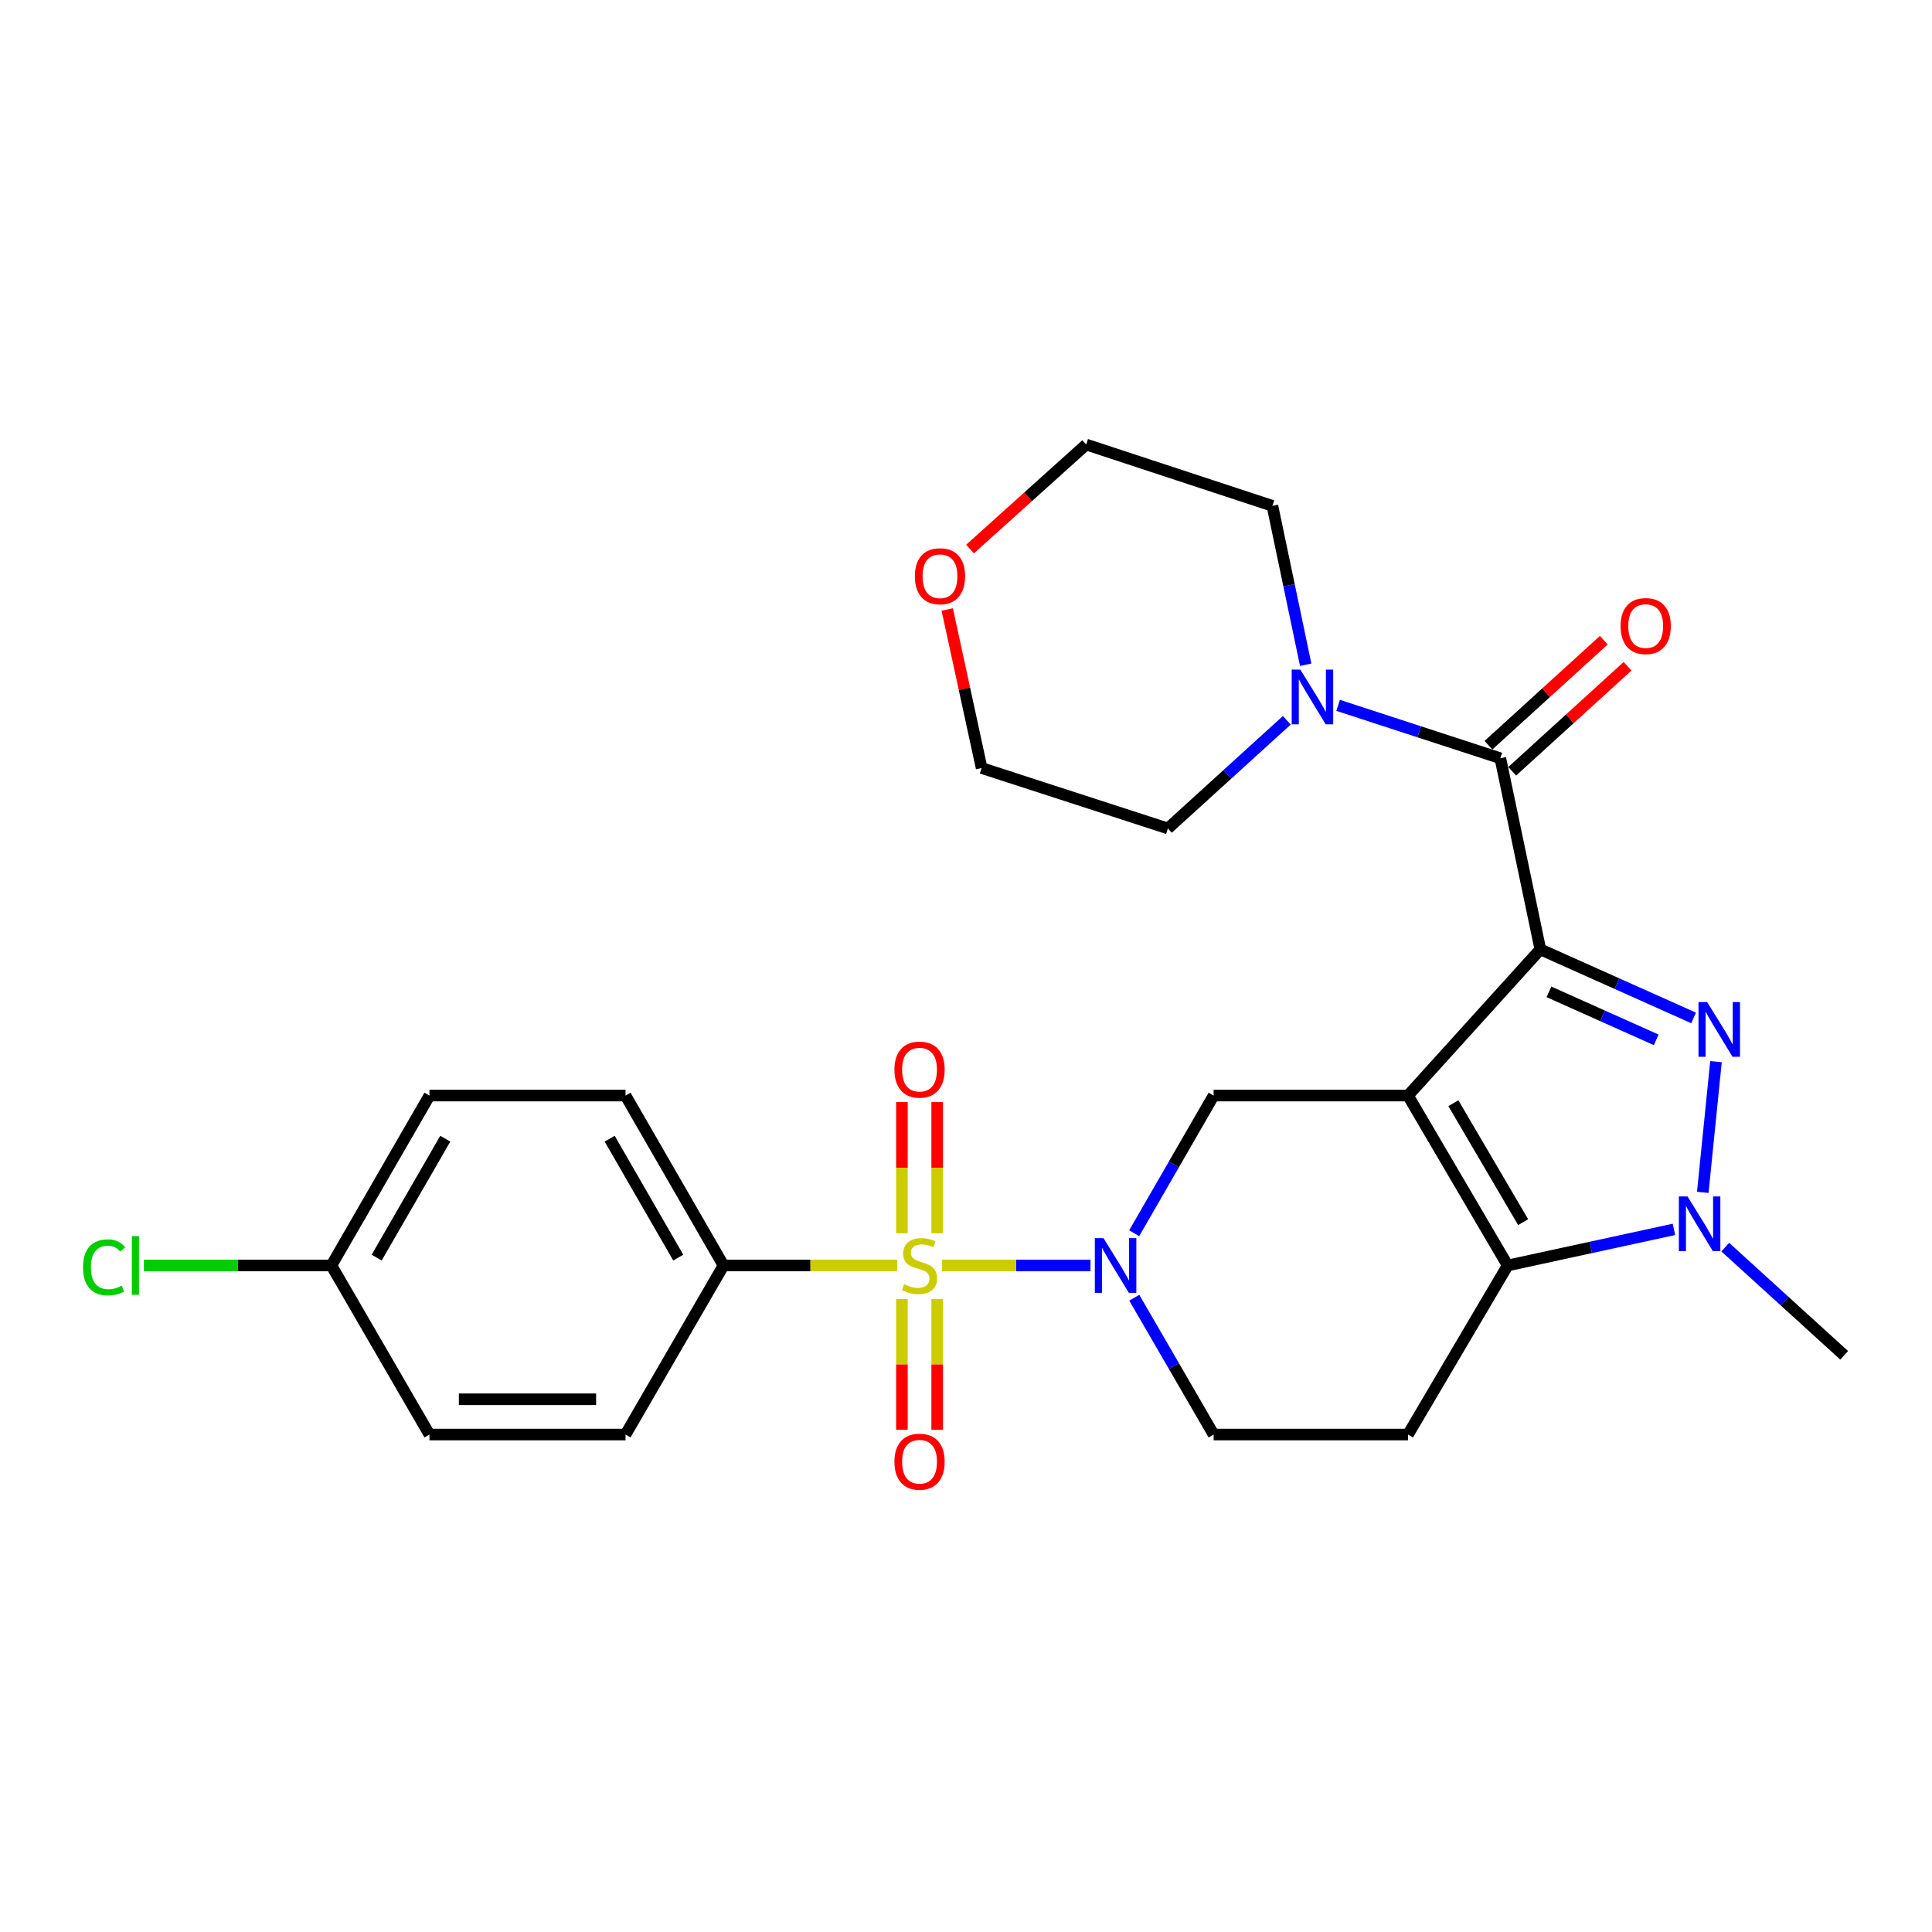 <?xml version='1.0' encoding='iso-8859-1'?>
<svg version='1.1' baseProfile='full'
              xmlns='http://www.w3.org/2000/svg'
                      xmlns:rdkit='http://www.rdkit.org/xml'
                      xmlns:xlink='http://www.w3.org/1999/xlink'
                  xml:space='preserve'
width='1000px' height='1000px' viewBox='0 0 1000 1000'>
<!-- END OF HEADER -->
<rect style='opacity:1.0;fill:#FFFFFF;stroke:none' width='1000' height='1000' x='0' y='0'> </rect>
<path class='bond-0' d='M 797.285,491.389 L 728.771,567.063' style='fill:none;fill-rule:evenodd;stroke:#000000;stroke-width:6px;stroke-linecap:butt;stroke-linejoin:miter;stroke-opacity:1' />
<path class='bond-2' d='M 797.285,491.389 L 836.942,509.135' style='fill:none;fill-rule:evenodd;stroke:#000000;stroke-width:6px;stroke-linecap:butt;stroke-linejoin:miter;stroke-opacity:1' />
<path class='bond-2' d='M 836.942,509.135 L 876.6,526.881' style='fill:none;fill-rule:evenodd;stroke:#0000FF;stroke-width:6px;stroke-linecap:butt;stroke-linejoin:miter;stroke-opacity:1' />
<path class='bond-2' d='M 801.725,513.377 L 829.486,525.799' style='fill:none;fill-rule:evenodd;stroke:#000000;stroke-width:6px;stroke-linecap:butt;stroke-linejoin:miter;stroke-opacity:1' />
<path class='bond-2' d='M 829.486,525.799 L 857.246,538.221' style='fill:none;fill-rule:evenodd;stroke:#0000FF;stroke-width:6px;stroke-linecap:butt;stroke-linejoin:miter;stroke-opacity:1' />
<path class='bond-6' d='M 797.285,491.389 L 776.563,392.468' style='fill:none;fill-rule:evenodd;stroke:#000000;stroke-width:6px;stroke-linecap:butt;stroke-linejoin:miter;stroke-opacity:1' />
<path class='bond-3' d='M 728.771,567.063 L 780.367,655.009' style='fill:none;fill-rule:evenodd;stroke:#000000;stroke-width:6px;stroke-linecap:butt;stroke-linejoin:miter;stroke-opacity:1' />
<path class='bond-3' d='M 752.258,571.017 L 788.374,632.579' style='fill:none;fill-rule:evenodd;stroke:#000000;stroke-width:6px;stroke-linecap:butt;stroke-linejoin:miter;stroke-opacity:1' />
<path class='bond-7' d='M 728.771,567.063 L 628.167,567.063' style='fill:none;fill-rule:evenodd;stroke:#000000;stroke-width:6px;stroke-linecap:butt;stroke-linejoin:miter;stroke-opacity:1' />
<path class='bond-1' d='M 487.574,655.009 L 526.006,655.009' style='fill:none;fill-rule:evenodd;stroke:#CCCC00;stroke-width:6px;stroke-linecap:butt;stroke-linejoin:miter;stroke-opacity:1' />
<path class='bond-1' d='M 526.006,655.009 L 564.437,655.009' style='fill:none;fill-rule:evenodd;stroke:#0000FF;stroke-width:6px;stroke-linecap:butt;stroke-linejoin:miter;stroke-opacity:1' />
<path class='bond-10' d='M 464.341,655.009 L 419.416,655.009' style='fill:none;fill-rule:evenodd;stroke:#CCCC00;stroke-width:6px;stroke-linecap:butt;stroke-linejoin:miter;stroke-opacity:1' />
<path class='bond-10' d='M 419.416,655.009 L 374.491,655.009' style='fill:none;fill-rule:evenodd;stroke:#000000;stroke-width:6px;stroke-linecap:butt;stroke-linejoin:miter;stroke-opacity:1' />
<path class='bond-11' d='M 466.829,672.426 L 466.829,706.25' style='fill:none;fill-rule:evenodd;stroke:#CCCC00;stroke-width:6px;stroke-linecap:butt;stroke-linejoin:miter;stroke-opacity:1' />
<path class='bond-11' d='M 466.829,706.25 L 466.829,740.074' style='fill:none;fill-rule:evenodd;stroke:#FF0000;stroke-width:6px;stroke-linecap:butt;stroke-linejoin:miter;stroke-opacity:1' />
<path class='bond-11' d='M 485.086,672.426 L 485.086,706.25' style='fill:none;fill-rule:evenodd;stroke:#CCCC00;stroke-width:6px;stroke-linecap:butt;stroke-linejoin:miter;stroke-opacity:1' />
<path class='bond-11' d='M 485.086,706.25 L 485.086,740.074' style='fill:none;fill-rule:evenodd;stroke:#FF0000;stroke-width:6px;stroke-linecap:butt;stroke-linejoin:miter;stroke-opacity:1' />
<path class='bond-12' d='M 485.086,638.353 L 485.086,604.393' style='fill:none;fill-rule:evenodd;stroke:#CCCC00;stroke-width:6px;stroke-linecap:butt;stroke-linejoin:miter;stroke-opacity:1' />
<path class='bond-12' d='M 485.086,604.393 L 485.086,570.433' style='fill:none;fill-rule:evenodd;stroke:#FF0000;stroke-width:6px;stroke-linecap:butt;stroke-linejoin:miter;stroke-opacity:1' />
<path class='bond-12' d='M 466.829,638.353 L 466.829,604.393' style='fill:none;fill-rule:evenodd;stroke:#CCCC00;stroke-width:6px;stroke-linecap:butt;stroke-linejoin:miter;stroke-opacity:1' />
<path class='bond-12' d='M 466.829,604.393 L 466.829,570.433' style='fill:none;fill-rule:evenodd;stroke:#FF0000;stroke-width:6px;stroke-linecap:butt;stroke-linejoin:miter;stroke-opacity:1' />
<path class='bond-5' d='M 888.191,549.51 L 881.357,617.167' style='fill:none;fill-rule:evenodd;stroke:#0000FF;stroke-width:6px;stroke-linecap:butt;stroke-linejoin:miter;stroke-opacity:1' />
<path class='bond-9' d='M 780.367,655.009 L 728.771,742.519' style='fill:none;fill-rule:evenodd;stroke:#000000;stroke-width:6px;stroke-linecap:butt;stroke-linejoin:miter;stroke-opacity:1' />
<path class='bond-27' d='M 780.367,655.009 L 823.399,645.665' style='fill:none;fill-rule:evenodd;stroke:#000000;stroke-width:6px;stroke-linecap:butt;stroke-linejoin:miter;stroke-opacity:1' />
<path class='bond-27' d='M 823.399,645.665 L 866.432,636.32' style='fill:none;fill-rule:evenodd;stroke:#0000FF;stroke-width:6px;stroke-linecap:butt;stroke-linejoin:miter;stroke-opacity:1' />
<path class='bond-4' d='M 587.058,638.311 L 607.613,602.687' style='fill:none;fill-rule:evenodd;stroke:#0000FF;stroke-width:6px;stroke-linecap:butt;stroke-linejoin:miter;stroke-opacity:1' />
<path class='bond-4' d='M 607.613,602.687 L 628.167,567.063' style='fill:none;fill-rule:evenodd;stroke:#000000;stroke-width:6px;stroke-linecap:butt;stroke-linejoin:miter;stroke-opacity:1' />
<path class='bond-13' d='M 587.101,671.698 L 607.634,707.109' style='fill:none;fill-rule:evenodd;stroke:#0000FF;stroke-width:6px;stroke-linecap:butt;stroke-linejoin:miter;stroke-opacity:1' />
<path class='bond-13' d='M 607.634,707.109 L 628.167,742.519' style='fill:none;fill-rule:evenodd;stroke:#000000;stroke-width:6px;stroke-linecap:butt;stroke-linejoin:miter;stroke-opacity:1' />
<path class='bond-18' d='M 892.983,645.507 L 923.764,673.51' style='fill:none;fill-rule:evenodd;stroke:#0000FF;stroke-width:6px;stroke-linecap:butt;stroke-linejoin:miter;stroke-opacity:1' />
<path class='bond-18' d='M 923.764,673.51 L 954.545,701.513' style='fill:none;fill-rule:evenodd;stroke:#000000;stroke-width:6px;stroke-linecap:butt;stroke-linejoin:miter;stroke-opacity:1' />
<path class='bond-8' d='M 776.563,392.468 L 734.588,378.779' style='fill:none;fill-rule:evenodd;stroke:#000000;stroke-width:6px;stroke-linecap:butt;stroke-linejoin:miter;stroke-opacity:1' />
<path class='bond-8' d='M 734.588,378.779 L 692.613,365.089' style='fill:none;fill-rule:evenodd;stroke:#0000FF;stroke-width:6px;stroke-linecap:butt;stroke-linejoin:miter;stroke-opacity:1' />
<path class='bond-14' d='M 782.708,399.218 L 812.56,372.042' style='fill:none;fill-rule:evenodd;stroke:#000000;stroke-width:6px;stroke-linecap:butt;stroke-linejoin:miter;stroke-opacity:1' />
<path class='bond-14' d='M 812.56,372.042 L 842.412,344.866' style='fill:none;fill-rule:evenodd;stroke:#FF0000;stroke-width:6px;stroke-linecap:butt;stroke-linejoin:miter;stroke-opacity:1' />
<path class='bond-14' d='M 770.418,385.718 L 800.27,358.542' style='fill:none;fill-rule:evenodd;stroke:#000000;stroke-width:6px;stroke-linecap:butt;stroke-linejoin:miter;stroke-opacity:1' />
<path class='bond-14' d='M 800.27,358.542 L 830.122,331.366' style='fill:none;fill-rule:evenodd;stroke:#FF0000;stroke-width:6px;stroke-linecap:butt;stroke-linejoin:miter;stroke-opacity:1' />
<path class='bond-23' d='M 675.821,344.065 L 667.208,302.943' style='fill:none;fill-rule:evenodd;stroke:#0000FF;stroke-width:6px;stroke-linecap:butt;stroke-linejoin:miter;stroke-opacity:1' />
<path class='bond-23' d='M 667.208,302.943 L 658.595,261.822' style='fill:none;fill-rule:evenodd;stroke:#000000;stroke-width:6px;stroke-linecap:butt;stroke-linejoin:miter;stroke-opacity:1' />
<path class='bond-24' d='M 666.048,372.821 L 635.271,400.815' style='fill:none;fill-rule:evenodd;stroke:#0000FF;stroke-width:6px;stroke-linecap:butt;stroke-linejoin:miter;stroke-opacity:1' />
<path class='bond-24' d='M 635.271,400.815 L 604.494,428.809' style='fill:none;fill-rule:evenodd;stroke:#000000;stroke-width:6px;stroke-linecap:butt;stroke-linejoin:miter;stroke-opacity:1' />
<path class='bond-29' d='M 728.771,742.519 L 628.167,742.519' style='fill:none;fill-rule:evenodd;stroke:#000000;stroke-width:6px;stroke-linecap:butt;stroke-linejoin:miter;stroke-opacity:1' />
<path class='bond-15' d='M 374.491,655.009 L 323.768,567.063' style='fill:none;fill-rule:evenodd;stroke:#000000;stroke-width:6px;stroke-linecap:butt;stroke-linejoin:miter;stroke-opacity:1' />
<path class='bond-15' d='M 351.068,650.938 L 315.561,589.376' style='fill:none;fill-rule:evenodd;stroke:#000000;stroke-width:6px;stroke-linecap:butt;stroke-linejoin:miter;stroke-opacity:1' />
<path class='bond-16' d='M 374.491,655.009 L 323.768,742.519' style='fill:none;fill-rule:evenodd;stroke:#000000;stroke-width:6px;stroke-linecap:butt;stroke-linejoin:miter;stroke-opacity:1' />
<path class='bond-21' d='M 323.768,567.063 L 222.281,567.063' style='fill:none;fill-rule:evenodd;stroke:#000000;stroke-width:6px;stroke-linecap:butt;stroke-linejoin:miter;stroke-opacity:1' />
<path class='bond-20' d='M 323.768,742.519 L 222.281,742.519' style='fill:none;fill-rule:evenodd;stroke:#000000;stroke-width:6px;stroke-linecap:butt;stroke-linejoin:miter;stroke-opacity:1' />
<path class='bond-20' d='M 308.545,724.263 L 237.504,724.263' style='fill:none;fill-rule:evenodd;stroke:#000000;stroke-width:6px;stroke-linecap:butt;stroke-linejoin:miter;stroke-opacity:1' />
<path class='bond-17' d='M 490.289,315.474 L 499.189,356.502' style='fill:none;fill-rule:evenodd;stroke:#FF0000;stroke-width:6px;stroke-linecap:butt;stroke-linejoin:miter;stroke-opacity:1' />
<path class='bond-17' d='M 499.189,356.502 L 508.089,397.529' style='fill:none;fill-rule:evenodd;stroke:#000000;stroke-width:6px;stroke-linecap:butt;stroke-linejoin:miter;stroke-opacity:1' />
<path class='bond-28' d='M 502.081,284.188 L 532.145,257.142' style='fill:none;fill-rule:evenodd;stroke:#FF0000;stroke-width:6px;stroke-linecap:butt;stroke-linejoin:miter;stroke-opacity:1' />
<path class='bond-28' d='M 532.145,257.142 L 562.21,230.096' style='fill:none;fill-rule:evenodd;stroke:#000000;stroke-width:6px;stroke-linecap:butt;stroke-linejoin:miter;stroke-opacity:1' />
<path class='bond-19' d='M 171.538,655.009 L 222.281,742.519' style='fill:none;fill-rule:evenodd;stroke:#000000;stroke-width:6px;stroke-linecap:butt;stroke-linejoin:miter;stroke-opacity:1' />
<path class='bond-22' d='M 171.538,655.009 L 123.003,655.009' style='fill:none;fill-rule:evenodd;stroke:#000000;stroke-width:6px;stroke-linecap:butt;stroke-linejoin:miter;stroke-opacity:1' />
<path class='bond-22' d='M 123.003,655.009 L 74.468,655.009' style='fill:none;fill-rule:evenodd;stroke:#00CC00;stroke-width:6px;stroke-linecap:butt;stroke-linejoin:miter;stroke-opacity:1' />
<path class='bond-30' d='M 171.538,655.009 L 222.281,567.063' style='fill:none;fill-rule:evenodd;stroke:#000000;stroke-width:6px;stroke-linecap:butt;stroke-linejoin:miter;stroke-opacity:1' />
<path class='bond-30' d='M 194.962,650.941 L 230.483,589.379' style='fill:none;fill-rule:evenodd;stroke:#000000;stroke-width:6px;stroke-linecap:butt;stroke-linejoin:miter;stroke-opacity:1' />
<path class='bond-26' d='M 658.595,261.822 L 562.21,230.096' style='fill:none;fill-rule:evenodd;stroke:#000000;stroke-width:6px;stroke-linecap:butt;stroke-linejoin:miter;stroke-opacity:1' />
<path class='bond-25' d='M 604.494,428.809 L 508.089,397.529' style='fill:none;fill-rule:evenodd;stroke:#000000;stroke-width:6px;stroke-linecap:butt;stroke-linejoin:miter;stroke-opacity:1' />
<path  class='atom-2' d='M 467.957 664.729
Q 468.277 664.849, 469.597 665.409
Q 470.917 665.969, 472.357 666.329
Q 473.837 666.649, 475.277 666.649
Q 477.957 666.649, 479.517 665.369
Q 481.077 664.049, 481.077 661.769
Q 481.077 660.209, 480.277 659.249
Q 479.517 658.289, 478.317 657.769
Q 477.117 657.249, 475.117 656.649
Q 472.597 655.889, 471.077 655.169
Q 469.597 654.449, 468.517 652.929
Q 467.477 651.409, 467.477 648.849
Q 467.477 645.289, 469.877 643.089
Q 472.317 640.889, 477.117 640.889
Q 480.397 640.889, 484.117 642.449
L 483.197 645.529
Q 479.797 644.129, 477.237 644.129
Q 474.477 644.129, 472.957 645.289
Q 471.437 646.409, 471.477 648.369
Q 471.477 649.889, 472.237 650.809
Q 473.037 651.729, 474.157 652.249
Q 475.317 652.769, 477.237 653.369
Q 479.797 654.169, 481.317 654.969
Q 482.837 655.769, 483.917 657.409
Q 485.037 659.009, 485.037 661.769
Q 485.037 665.689, 482.397 667.809
Q 479.797 669.889, 475.437 669.889
Q 472.917 669.889, 470.997 669.329
Q 469.117 668.809, 466.877 667.889
L 467.957 664.729
' fill='#CCCC00'/>
<path  class='atom-3' d='M 883.616 518.661
L 892.896 533.661
Q 893.816 535.141, 895.296 537.821
Q 896.776 540.501, 896.856 540.661
L 896.856 518.661
L 900.616 518.661
L 900.616 546.981
L 896.736 546.981
L 886.776 530.581
Q 885.616 528.661, 884.376 526.461
Q 883.176 524.261, 882.816 523.581
L 882.816 546.981
L 879.136 546.981
L 879.136 518.661
L 883.616 518.661
' fill='#0000FF'/>
<path  class='atom-5' d='M 571.164 640.849
L 580.444 655.849
Q 581.364 657.329, 582.844 660.009
Q 584.324 662.689, 584.404 662.849
L 584.404 640.849
L 588.164 640.849
L 588.164 669.169
L 584.284 669.169
L 574.324 652.769
Q 573.164 650.849, 571.924 648.649
Q 570.724 646.449, 570.364 645.769
L 570.364 669.169
L 566.684 669.169
L 566.684 640.849
L 571.164 640.849
' fill='#0000FF'/>
<path  class='atom-6' d='M 873.453 619.276
L 882.733 634.276
Q 883.653 635.756, 885.133 638.436
Q 886.613 641.116, 886.693 641.276
L 886.693 619.276
L 890.453 619.276
L 890.453 647.596
L 886.573 647.596
L 876.613 631.196
Q 875.453 629.276, 874.213 627.076
Q 873.013 624.876, 872.653 624.196
L 872.653 647.596
L 868.973 647.596
L 868.973 619.276
L 873.453 619.276
' fill='#0000FF'/>
<path  class='atom-9' d='M 673.056 346.592
L 682.336 361.592
Q 683.256 363.072, 684.736 365.752
Q 686.216 368.432, 686.296 368.592
L 686.296 346.592
L 690.056 346.592
L 690.056 374.912
L 686.176 374.912
L 676.216 358.512
Q 675.056 356.592, 673.816 354.392
Q 672.616 352.192, 672.256 351.512
L 672.256 374.912
L 668.576 374.912
L 668.576 346.592
L 673.056 346.592
' fill='#0000FF'/>
<path  class='atom-12' d='M 462.957 756.576
Q 462.957 749.776, 466.317 745.976
Q 469.677 742.176, 475.957 742.176
Q 482.237 742.176, 485.597 745.976
Q 488.957 749.776, 488.957 756.576
Q 488.957 763.456, 485.557 767.376
Q 482.157 771.256, 475.957 771.256
Q 469.717 771.256, 466.317 767.376
Q 462.957 763.496, 462.957 756.576
M 475.957 768.056
Q 480.277 768.056, 482.597 765.176
Q 484.957 762.256, 484.957 756.576
Q 484.957 751.016, 482.597 748.216
Q 480.277 745.376, 475.957 745.376
Q 471.637 745.376, 469.277 748.176
Q 466.957 750.976, 466.957 756.576
Q 466.957 762.296, 469.277 765.176
Q 471.637 768.056, 475.957 768.056
' fill='#FF0000'/>
<path  class='atom-13' d='M 462.957 553.633
Q 462.957 546.833, 466.317 543.033
Q 469.677 539.233, 475.957 539.233
Q 482.237 539.233, 485.597 543.033
Q 488.957 546.833, 488.957 553.633
Q 488.957 560.513, 485.557 564.433
Q 482.157 568.313, 475.957 568.313
Q 469.717 568.313, 466.317 564.433
Q 462.957 560.553, 462.957 553.633
M 475.957 565.113
Q 480.277 565.113, 482.597 562.233
Q 484.957 559.313, 484.957 553.633
Q 484.957 548.073, 482.597 545.273
Q 480.277 542.433, 475.957 542.433
Q 471.637 542.433, 469.277 545.233
Q 466.957 548.033, 466.957 553.633
Q 466.957 559.353, 469.277 562.233
Q 471.637 565.113, 475.957 565.113
' fill='#FF0000'/>
<path  class='atom-15' d='M 838.811 324.045
Q 838.811 317.245, 842.171 313.445
Q 845.531 309.645, 851.811 309.645
Q 858.091 309.645, 861.451 313.445
Q 864.811 317.245, 864.811 324.045
Q 864.811 330.925, 861.411 334.845
Q 858.011 338.725, 851.811 338.725
Q 845.571 338.725, 842.171 334.845
Q 838.811 330.965, 838.811 324.045
M 851.811 335.525
Q 856.131 335.525, 858.451 332.645
Q 860.811 329.725, 860.811 324.045
Q 860.811 318.485, 858.451 315.685
Q 856.131 312.845, 851.811 312.845
Q 847.491 312.845, 845.131 315.645
Q 842.811 318.445, 842.811 324.045
Q 842.811 329.765, 845.131 332.645
Q 847.491 335.525, 851.811 335.525
' fill='#FF0000'/>
<path  class='atom-18' d='M 473.536 298.253
Q 473.536 291.453, 476.896 287.653
Q 480.256 283.853, 486.536 283.853
Q 492.816 283.853, 496.176 287.653
Q 499.536 291.453, 499.536 298.253
Q 499.536 305.133, 496.136 309.053
Q 492.736 312.933, 486.536 312.933
Q 480.296 312.933, 476.896 309.053
Q 473.536 305.173, 473.536 298.253
M 486.536 309.733
Q 490.856 309.733, 493.176 306.853
Q 495.536 303.933, 495.536 298.253
Q 495.536 292.693, 493.176 289.893
Q 490.856 287.053, 486.536 287.053
Q 482.216 287.053, 479.856 289.853
Q 477.536 292.653, 477.536 298.253
Q 477.536 303.973, 479.856 306.853
Q 482.216 309.733, 486.536 309.733
' fill='#FF0000'/>
<path  class='atom-23' d='M 42.971 655.989
Q 42.971 648.949, 46.251 645.269
Q 49.571 641.549, 55.851 641.549
Q 61.691 641.549, 64.811 645.669
L 62.171 647.829
Q 59.891 644.829, 55.851 644.829
Q 51.571 644.829, 49.291 647.709
Q 47.051 650.549, 47.051 655.989
Q 47.051 661.589, 49.371 664.469
Q 51.731 667.349, 56.291 667.349
Q 59.411 667.349, 63.051 665.469
L 64.171 668.469
Q 62.691 669.429, 60.451 669.989
Q 58.211 670.549, 55.731 670.549
Q 49.571 670.549, 46.251 666.789
Q 42.971 663.029, 42.971 655.989
' fill='#00CC00'/>
<path  class='atom-23' d='M 68.251 639.829
L 71.931 639.829
L 71.931 670.189
L 68.251 670.189
L 68.251 639.829
' fill='#00CC00'/>
</svg>
